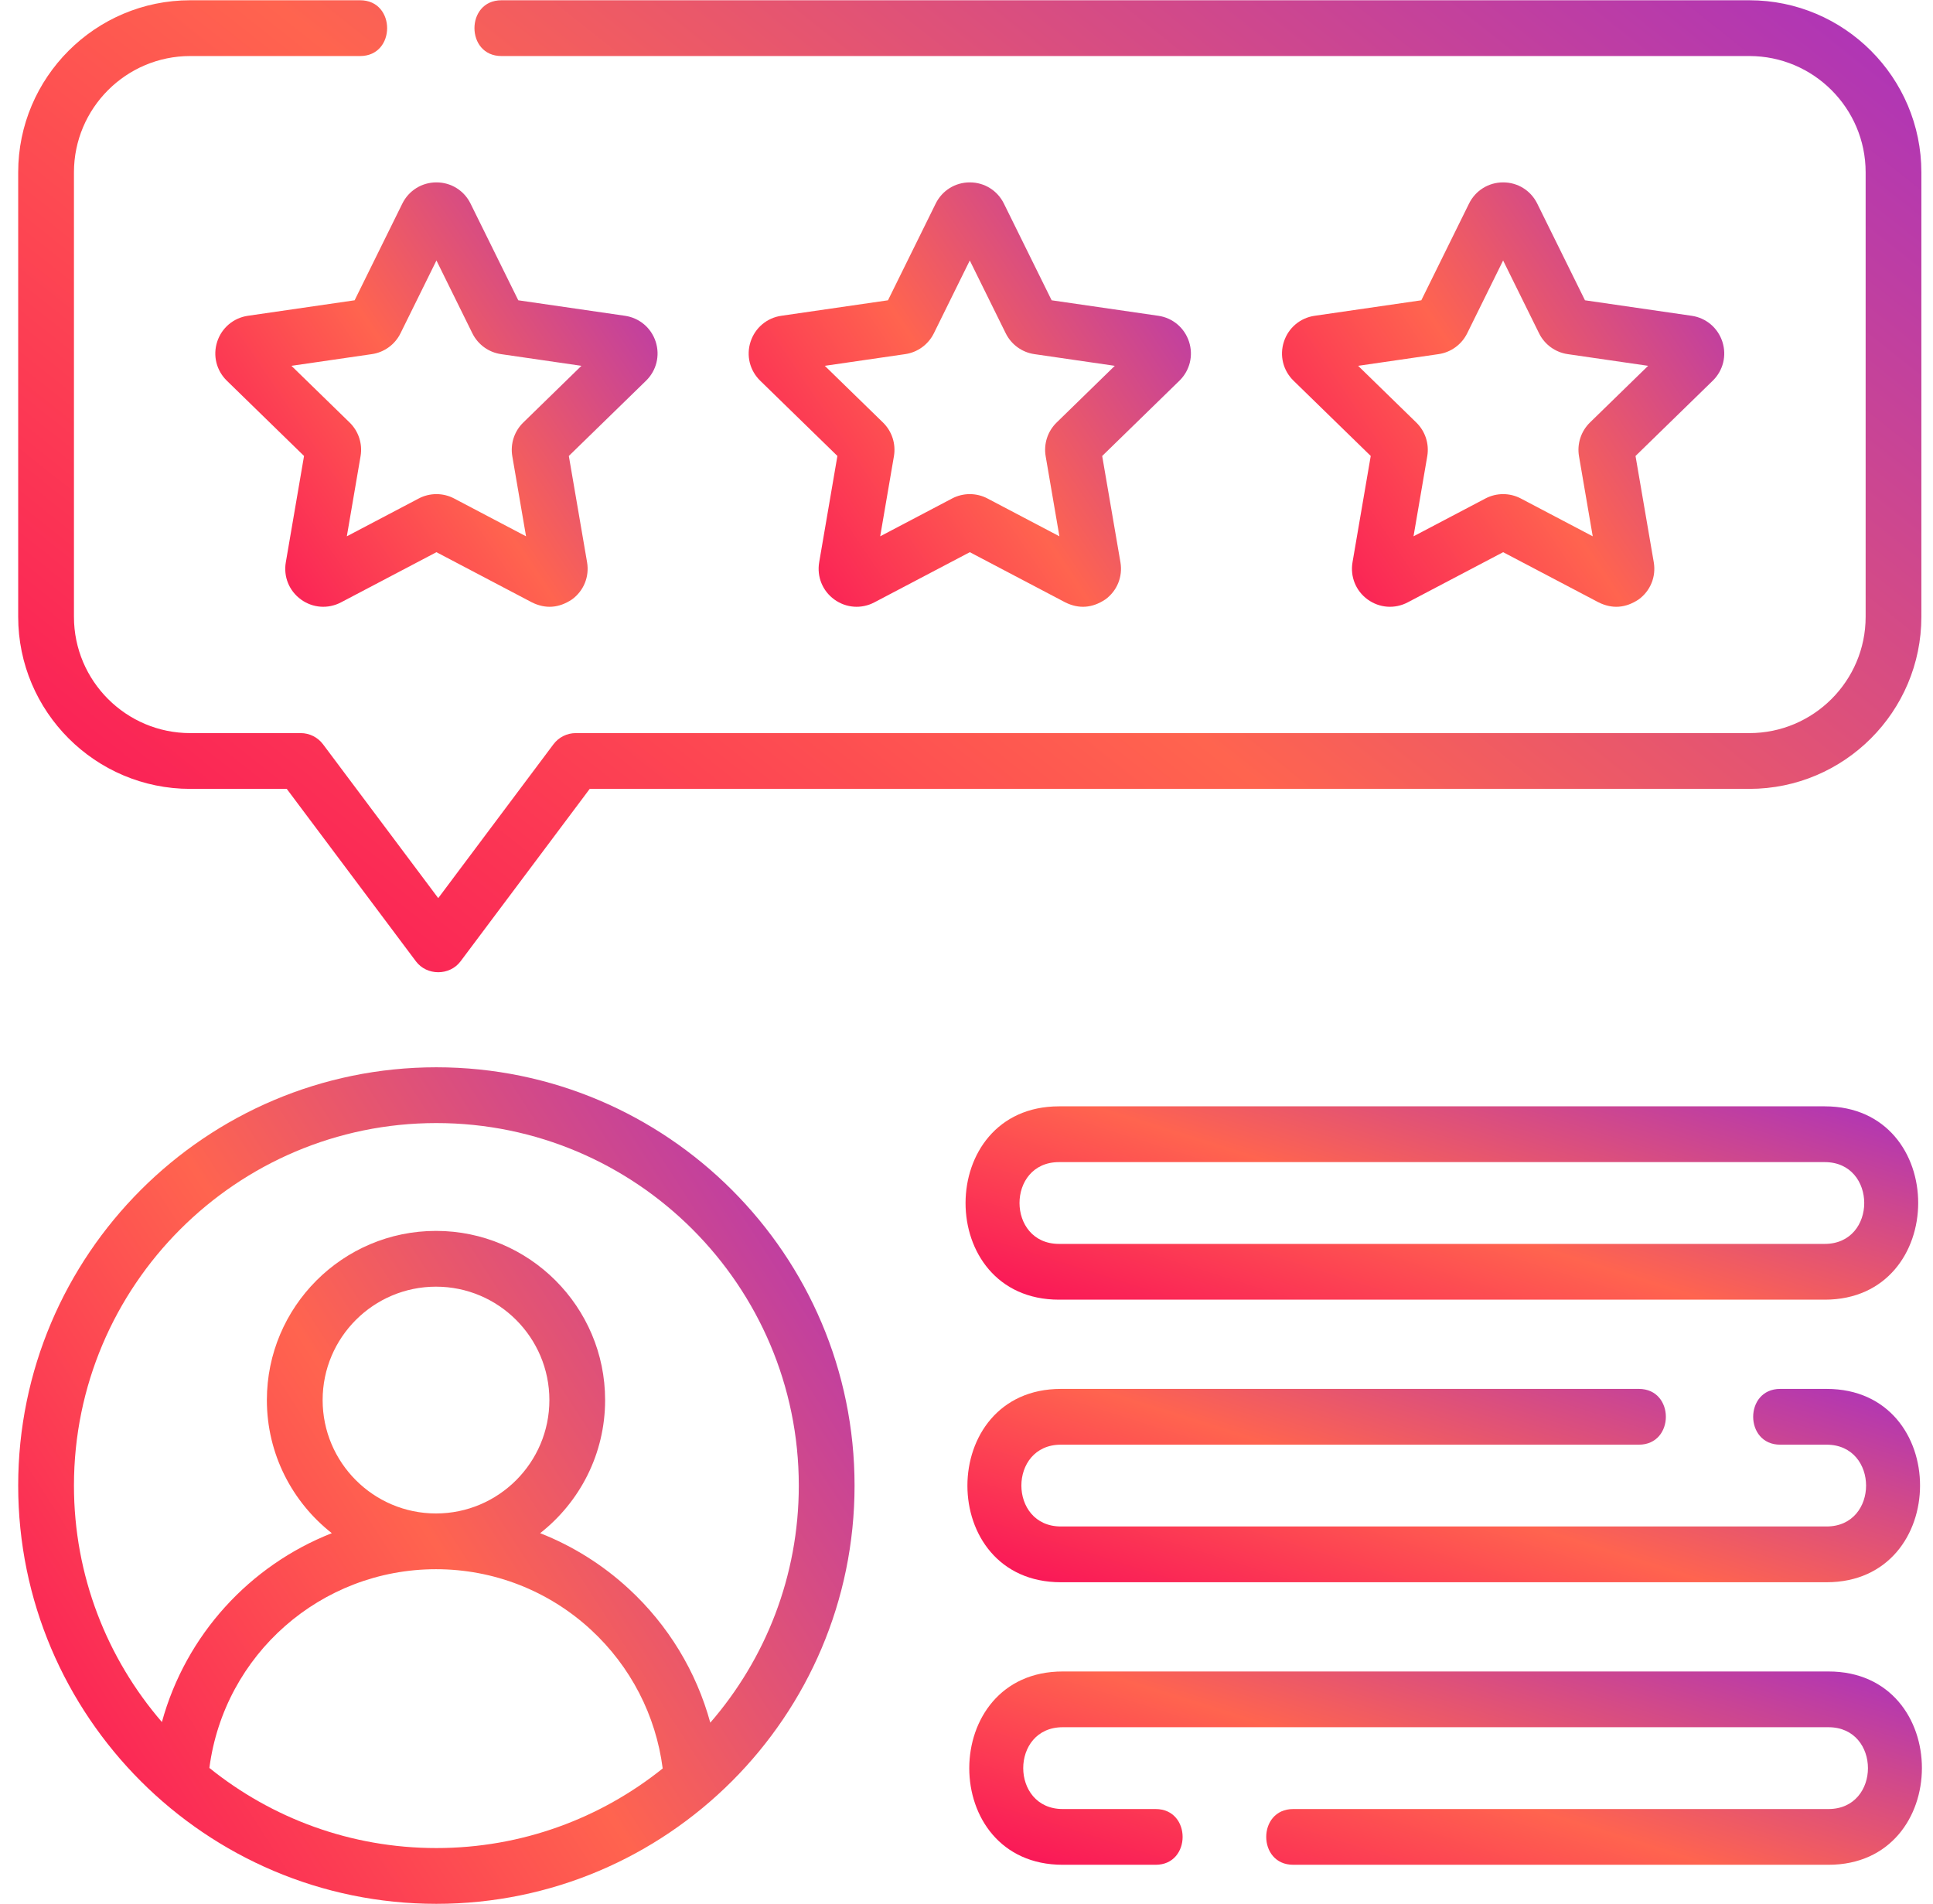 <svg width="66" height="65" viewBox="0 0 66 65" fill="none" xmlns="http://www.w3.org/2000/svg">
<g id="fi_2065161" clip-path="url(#clip0_29_633)">
<path id="Vector" d="M8.464 10.78C7.972 10.852 7.57 11.191 7.416 11.664C7.262 12.138 7.388 12.648 7.745 12.996L10.381 15.565L9.759 19.194C9.674 19.685 9.872 20.171 10.275 20.464C10.678 20.757 11.202 20.795 11.643 20.563L14.902 18.85L18.161 20.563C18.626 20.793 19.082 20.76 19.528 20.464C19.931 20.171 20.129 19.685 20.045 19.194L19.422 15.565L22.059 12.996C22.415 12.648 22.541 12.138 22.388 11.665C22.234 11.191 21.832 10.852 21.339 10.78L17.696 10.251L16.066 6.95C15.846 6.503 15.4 6.226 14.902 6.226C14.404 6.226 13.958 6.503 13.737 6.95L12.108 10.251L8.464 10.78ZM13.674 11.379L14.902 8.892L16.129 11.379C16.319 11.762 16.684 12.028 17.107 12.089L19.852 12.488L17.866 14.424C17.559 14.723 17.42 15.153 17.492 15.574L17.961 18.308L15.506 17.017C15.317 16.917 15.109 16.868 14.902 16.868C14.694 16.868 14.486 16.917 14.297 17.017L11.842 18.308L12.311 15.573C12.383 15.152 12.244 14.723 11.938 14.424L9.951 12.488L12.696 12.089C13.119 12.028 13.485 11.762 13.674 11.379Z" fill="url(#paint0_linear_29_633)"/>
<path id="Vector_2" d="M40.598 11.665C40.444 11.191 40.043 10.852 39.55 10.78L35.907 10.251L34.277 6.95C34.057 6.503 33.611 6.226 33.113 6.226C32.615 6.226 32.168 6.503 31.948 6.95L30.319 10.251L26.675 10.78C26.183 10.852 25.781 11.191 25.627 11.665C25.473 12.138 25.599 12.648 25.956 12.996L28.592 15.565L27.97 19.194C27.886 19.685 28.083 20.172 28.486 20.464C28.889 20.757 29.413 20.795 29.854 20.563L33.113 18.85L36.372 20.563C36.837 20.793 37.293 20.76 37.739 20.464C38.142 20.172 38.34 19.685 38.256 19.194L37.633 15.566L40.27 12.996C40.626 12.648 40.752 12.138 40.598 11.665ZM36.077 14.424C35.77 14.723 35.631 15.153 35.703 15.574L36.172 18.308L33.717 17.017C33.528 16.917 33.32 16.868 33.112 16.868C32.905 16.868 32.697 16.917 32.508 17.017L30.053 18.308L30.522 15.574C30.594 15.153 30.455 14.723 30.149 14.424L28.162 12.488L30.907 12.089C31.33 12.028 31.695 11.762 31.885 11.379L33.112 8.892L34.34 11.379C34.53 11.762 34.895 12.028 35.318 12.089L38.063 12.488L36.077 14.424Z" fill="url(#paint1_linear_29_633)"/>
<path id="Vector_3" d="M58.808 11.664C58.654 11.191 58.252 10.852 57.76 10.78L54.117 10.251L52.487 6.95C52.267 6.503 51.821 6.226 51.323 6.226C50.825 6.226 50.378 6.503 50.158 6.95L48.529 10.251L44.886 10.78C44.392 10.852 43.991 11.191 43.837 11.665C43.683 12.138 43.809 12.648 44.166 12.996L46.802 15.565L46.18 19.194C46.096 19.685 46.293 20.172 46.696 20.464C47.099 20.757 47.623 20.795 48.064 20.563L51.323 18.85L54.582 20.563C55.047 20.793 55.503 20.76 55.949 20.464C56.352 20.172 56.55 19.685 56.466 19.194L55.843 15.566L58.48 12.996C58.836 12.648 58.962 12.138 58.808 11.664ZM54.286 14.424C53.981 14.723 53.841 15.152 53.913 15.574L54.382 18.308L51.927 17.017C51.548 16.818 51.097 16.818 50.718 17.017L48.263 18.308L48.732 15.574C48.804 15.153 48.665 14.723 48.358 14.424L46.372 12.488L49.117 12.089C49.54 12.028 49.905 11.762 50.095 11.379L51.322 8.892L52.55 11.379C52.739 11.762 53.105 12.028 53.528 12.089L56.273 12.488L54.286 14.424Z" fill="url(#paint2_linear_29_633)"/>
<path id="Vector_4" d="M6.495 26.93H9.791L14.201 32.817C14.572 33.312 15.352 33.314 15.725 32.817L20.135 26.93H59.729C62.968 26.93 65.603 24.294 65.603 21.055V5.883C65.603 2.644 62.968 0.009 59.729 0.009H17.12C15.893 0.009 15.893 1.913 17.12 1.913H59.729C61.918 1.913 63.7 3.694 63.7 5.883V21.056C63.7 23.245 61.918 25.026 59.729 25.026H19.659C19.359 25.026 19.077 25.167 18.897 25.407L14.963 30.659L11.029 25.407C10.849 25.167 10.567 25.026 10.267 25.026H6.495C4.306 25.026 2.525 23.245 2.525 21.056V5.883C2.525 3.694 4.306 1.913 6.495 1.913H12.297C13.525 1.913 13.525 0.009 12.297 0.009H6.495C3.256 0.009 0.621 2.644 0.621 5.883V21.055C0.621 24.294 3.256 26.93 6.495 26.93Z" fill="url(#paint3_linear_29_633)"/>
<path id="Vector_5" d="M14.899 36.434C7.026 36.434 0.621 42.84 0.621 50.713C0.621 58.586 7.026 64.991 14.899 64.991C22.773 64.991 29.178 58.586 29.178 50.713C29.178 42.84 22.773 36.434 14.899 36.434ZM7.149 60.352C7.655 56.477 10.96 53.568 14.887 53.568C16.853 53.568 18.732 54.302 20.176 55.634C21.532 56.885 22.394 58.556 22.627 60.37C20.508 62.069 17.82 63.087 14.899 63.087C11.968 63.087 9.272 62.062 7.149 60.352ZM11.016 47.794C11.016 45.659 12.752 43.923 14.887 43.923C17.021 43.923 18.758 45.659 18.758 47.794C18.758 49.928 17.021 51.665 14.887 51.665C12.752 51.665 11.016 49.928 11.016 47.794ZM24.252 58.807C23.776 57.065 22.819 55.481 21.467 54.235C20.575 53.412 19.549 52.773 18.443 52.338C19.792 51.28 20.661 49.637 20.661 47.794C20.661 44.609 18.071 42.019 14.886 42.019C11.702 42.019 9.112 44.609 9.112 47.794C9.112 49.637 9.981 51.28 11.329 52.338C8.526 53.44 6.345 55.81 5.528 58.785C3.657 56.616 2.525 53.794 2.525 50.713C2.525 43.889 8.076 38.338 14.899 38.338C21.723 38.338 27.274 43.889 27.274 50.713C27.274 53.805 26.134 56.636 24.252 58.807Z" fill="url(#paint4_linear_29_633)"/>
<path id="Vector_6" d="M36.159 44.367H62.304C66.552 44.367 66.564 37.767 62.304 37.767H36.159C31.91 37.767 31.898 44.367 36.159 44.367ZM36.159 39.671H62.304C64.1 39.671 64.103 42.463 62.304 42.463H36.159C34.362 42.463 34.359 39.671 36.159 39.671Z" fill="url(#paint5_linear_29_633)"/>
<path id="Vector_7" d="M36.222 54.013H62.367C66.615 54.013 66.628 47.413 62.367 47.413H60.781C59.553 47.413 59.553 49.317 60.781 49.317H62.367C64.163 49.317 64.166 52.109 62.367 52.109H36.222C34.426 52.109 34.423 49.317 36.222 49.317H55.958C57.186 49.317 57.186 47.413 55.958 47.413H36.222C31.974 47.413 31.961 54.013 36.222 54.013Z" fill="url(#paint6_linear_29_633)"/>
<path id="Vector_8" d="M62.431 57.059H36.285C32.037 57.059 32.025 63.658 36.285 63.658H39.459C40.686 63.658 40.686 61.755 39.459 61.755H36.285C34.489 61.755 34.486 58.962 36.285 58.962H62.431C64.227 58.962 64.23 61.755 62.431 61.755H44.154C42.927 61.755 42.927 63.658 44.154 63.658H62.431C66.679 63.658 66.691 57.059 62.431 57.059Z" fill="url(#paint7_linear_29_633)"/>
</g>
<defs>
<linearGradient id="paint0_linear_29_633" x1="21.373" y1="4.113" x2="3.185" y2="16.312" gradientUnits="userSpaceOnUse">
<stop stop-color="#A831BF"/>
<stop offset="0.51" stop-color="#FF644F"/>
<stop offset="1" stop-color="#F80759"/>
</linearGradient>
<linearGradient id="paint1_linear_29_633" x1="39.584" y1="4.113" x2="21.396" y2="16.312" gradientUnits="userSpaceOnUse">
<stop stop-color="#A831BF"/>
<stop offset="0.51" stop-color="#FF644F"/>
<stop offset="1" stop-color="#F80759"/>
</linearGradient>
<linearGradient id="paint2_linear_29_633" x1="57.794" y1="4.113" x2="39.605" y2="16.312" gradientUnits="userSpaceOnUse">
<stop stop-color="#A831BF"/>
<stop offset="0.51" stop-color="#FF644F"/>
<stop offset="1" stop-color="#F80759"/>
</linearGradient>
<linearGradient id="paint3_linear_29_633" x1="60.962" y1="-4.83" x2="17.118" y2="50.426" gradientUnits="userSpaceOnUse">
<stop stop-color="#A831BF"/>
<stop offset="0.51" stop-color="#FF644F"/>
<stop offset="1" stop-color="#F80759"/>
</linearGradient>
<linearGradient id="paint4_linear_29_633" x1="27.138" y1="32.27" x2="-8.128" y2="54.964" gradientUnits="userSpaceOnUse">
<stop stop-color="#A831BF"/>
<stop offset="0.51" stop-color="#FF644F"/>
<stop offset="1" stop-color="#F80759"/>
</linearGradient>
<linearGradient id="paint5_linear_29_633" x1="63.171" y1="36.805" x2="58.035" y2="53.096" gradientUnits="userSpaceOnUse">
<stop stop-color="#A831BF"/>
<stop offset="0.51" stop-color="#FF644F"/>
<stop offset="1" stop-color="#F80759"/>
</linearGradient>
<linearGradient id="paint6_linear_29_633" x1="63.235" y1="46.45" x2="58.098" y2="62.741" gradientUnits="userSpaceOnUse">
<stop stop-color="#A831BF"/>
<stop offset="0.51" stop-color="#FF644F"/>
<stop offset="1" stop-color="#F80759"/>
</linearGradient>
<linearGradient id="paint7_linear_29_633" x1="63.298" y1="56.096" x2="58.161" y2="72.387" gradientUnits="userSpaceOnUse">
<stop stop-color="#A831BF"/>
<stop offset="0.51" stop-color="#FF644F"/>
<stop offset="1" stop-color="#F80759"/>
</linearGradient>
<clipPath id="clip0_29_633">
<rect width="65" height="65" fill="white" transform="translate(0.621)"/>
</clipPath>
</defs>
</svg>
